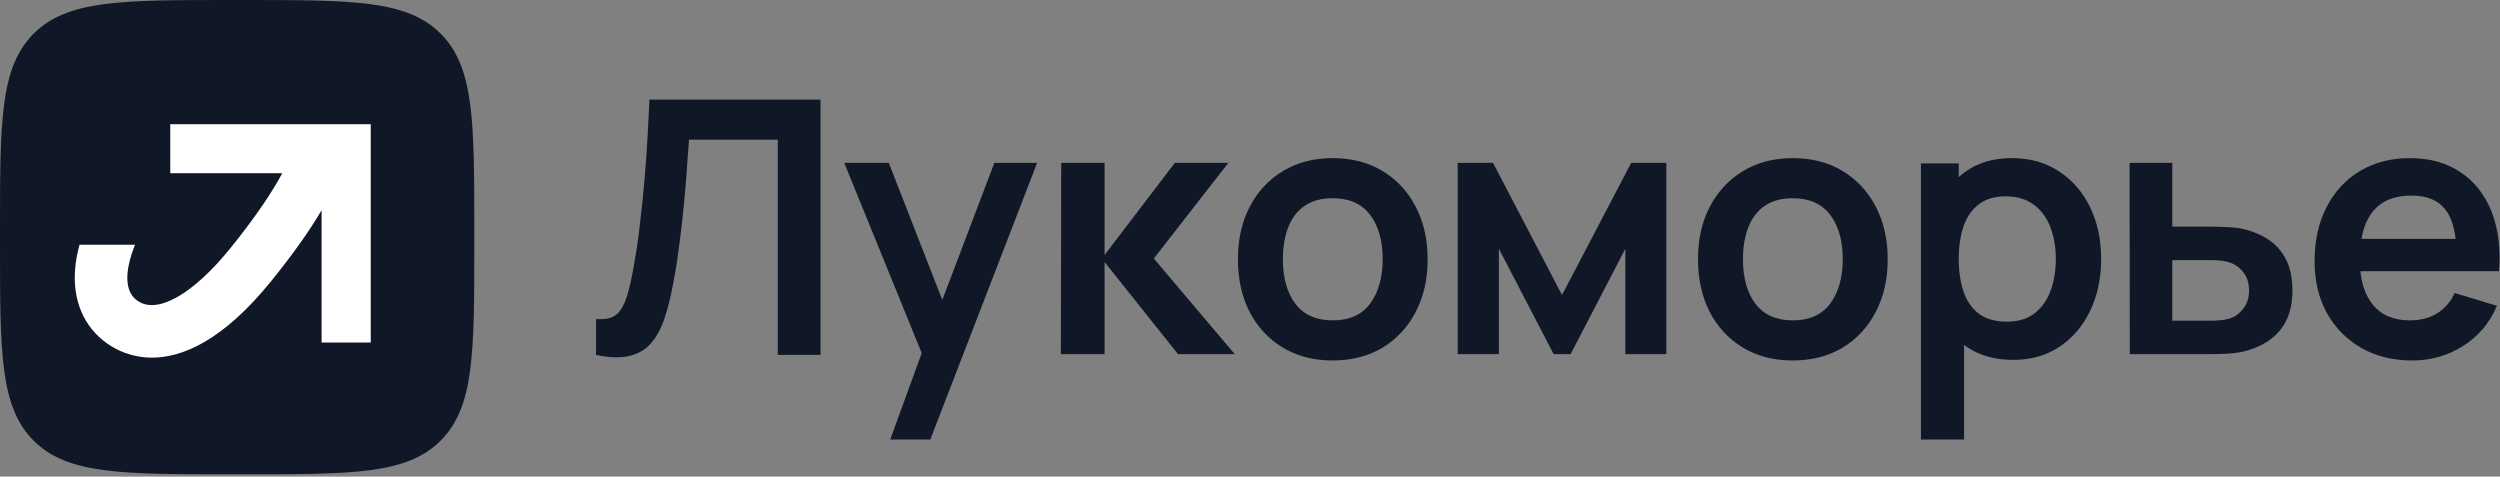 <?xml version="1.0" encoding="UTF-8"?> <svg xmlns="http://www.w3.org/2000/svg" width="897" height="171" viewBox="0 0 897 171" fill="none"><rect x="0" y="0" width="897" height="171" fill="#808080" stroke="none"/><path fill-rule="evenodd" clip-rule="evenodd" d="M213.859 114.485V127.333C218.699 128.351 222.689 128.478 225.83 127.715C229.014 126.951 231.583 125.446 233.536 123.199C235.531 120.909 237.122 118.026 238.311 114.549C239.5 111.03 240.519 107.065 241.368 102.655C242.302 97.82 243.087 92.902 243.724 87.898C244.403 82.895 244.955 78.061 245.379 73.396C245.847 68.732 246.207 64.407 246.462 60.421C246.759 56.392 247.014 52.958 247.226 50.117H279.065V127.333H294.41V35.742H233.026C232.856 39.262 232.644 43.438 232.389 48.273C232.134 53.106 231.774 58.279 231.306 63.792C230.84 69.262 230.267 74.838 229.588 80.52C228.951 86.16 228.144 91.588 227.168 96.803C226.488 100.45 225.788 103.481 225.067 105.899C224.345 108.273 223.495 110.118 222.519 111.432C221.586 112.704 220.418 113.574 219.017 114.04C217.617 114.464 215.897 114.613 213.859 114.485ZM478.139 129.34C471.307 129.34 465.34 127.791 460.236 124.691C455.133 121.591 451.168 117.323 448.342 111.888C445.559 106.411 444.167 100.126 444.167 93.035C444.167 85.817 445.601 79.49 448.469 74.055C451.337 68.62 455.323 64.374 460.426 61.316C465.529 58.259 471.433 56.731 478.139 56.731C485.01 56.731 491.01 58.281 496.1 61.38C501.21 64.48 505.18 68.768 508 74.246C510.83 79.681 512.24 85.944 512.24 93.035C512.24 100.169 510.81 106.475 507.94 111.952C505.11 117.387 501.14 121.655 496.04 124.754C490.94 127.812 484.975 129.34 478.139 129.34ZM478.139 114.946C484.217 114.946 488.72 112.908 491.68 108.832C494.63 104.755 496.1 99.489 496.1 93.035C496.1 86.369 494.61 81.061 491.62 77.113C488.62 73.121 484.13 71.125 478.139 71.125C474.048 71.125 470.674 72.059 468.018 73.928C465.402 75.754 463.462 78.322 462.198 81.634C460.932 84.904 460.299 88.705 460.299 93.035C460.299 99.702 461.797 105.031 464.791 109.022C467.828 112.971 472.277 114.946 478.139 114.946ZM643.22 129.34C636.38 129.34 630.41 127.791 625.31 124.691C620.21 121.591 616.24 117.323 613.42 111.888C610.63 106.411 609.24 100.126 609.24 93.035C609.24 85.817 610.67 79.49 613.54 74.055C616.41 68.62 620.4 64.374 625.5 61.316C630.6 58.259 636.51 56.731 643.22 56.731C650.08 56.731 656.07 58.281 661.18 61.38C666.29 64.48 670.24 68.768 673.08 74.246C675.9 79.681 677.31 85.944 677.31 93.035C677.31 100.169 675.87 106.475 673.01 111.952C670.18 117.387 666.22 121.655 661.12 124.754C656.01 127.812 650.05 129.34 643.22 129.34ZM643.22 114.946C649.28 114.946 653.8 112.908 656.75 108.832C659.71 104.755 661.18 99.489 661.18 93.035C661.18 86.369 659.68 81.061 656.69 77.113C653.69 73.121 649.2 71.125 643.22 71.125C639.12 71.125 635.75 72.059 633.09 73.928C630.47 75.754 628.54 78.322 627.27 81.634C626 84.904 625.38 88.705 625.38 93.035C625.38 99.702 626.87 105.031 629.86 109.022C632.9 112.971 637.35 114.946 643.22 114.946ZM705.55 124.363C710.1 127.539 715.73 129.126 722.45 129.126C728.79 129.126 734.31 127.539 739.04 124.363C743.75 121.188 747.41 116.87 750 111.408C752.6 105.947 753.89 99.787 753.89 92.928C753.89 85.985 752.57 79.804 749.94 74.385C747.3 68.924 743.59 64.627 738.77 61.493C734.02 58.318 728.39 56.731 721.87 56.731C715.33 56.731 709.82 58.318 705.36 61.493C704.46 62.127 703.62 62.808 702.8 63.536V58.636H689.23V157.703H704.72V123.762C704.99 123.967 705.27 124.168 705.55 124.363ZM702.8 92.928C702.8 88.44 703.38 84.524 704.53 81.18C705.72 77.793 707.55 75.168 710.01 73.306C712.48 71.401 715.67 70.448 719.58 70.448C723.71 70.448 727.1 71.464 729.79 73.496C732.46 75.485 734.44 78.195 735.72 81.625C736.99 85.012 737.63 88.779 737.63 92.928C737.63 97.119 736.99 100.93 735.72 104.36C734.49 107.746 732.57 110.434 729.98 112.424C727.38 114.414 724.09 115.409 720.09 115.409C715.97 115.409 712.63 114.478 710.08 112.615C707.57 110.71 705.72 108.064 704.53 104.677C703.38 101.29 702.8 97.374 702.8 92.928ZM865.54 129.34C858.58 129.34 852.47 127.832 847.21 124.818C841.95 121.803 837.84 117.62 834.86 112.271C831.94 106.92 830.47 100.763 830.47 93.8C830.47 86.284 831.92 79.767 834.8 74.246C837.69 68.684 841.7 64.374 846.83 61.316C851.96 58.259 857.9 56.731 864.65 56.731C871.77 56.731 877.82 58.408 882.79 61.763C887.79 65.075 891.51 69.766 893.93 75.838C896.34 81.911 897.26 89.065 896.67 97.302H889.15H881.45H846.91C847.43 102.242 848.89 106.212 851.28 109.213C854.34 113.035 858.8 114.946 864.65 114.946C868.43 114.946 871.67 114.118 874.39 112.462C877.14 110.763 879.27 108.322 880.75 105.137L895.9 109.723C893.27 115.923 889.2 120.741 883.68 124.181C878.21 127.621 872.16 129.34 865.54 129.34ZM877.51 75.329C879.35 77.772 880.54 81.233 881.09 85.711H847.28C847.99 81.739 849.32 78.512 851.28 76.029C854.34 72.123 859.01 70.17 865.29 70.17C870.84 70.17 874.92 71.889 877.51 75.329ZM791.95 127.071H764.16L764.1 58.432H779.42V81.312H791.76C793.67 81.312 795.81 81.355 798.18 81.439C800.59 81.524 802.61 81.715 804.22 82.011C808.07 82.859 811.36 84.214 814.08 86.078C816.83 87.943 818.92 90.379 820.37 93.387C821.81 96.395 822.53 100.018 822.53 104.255C822.53 110.314 820.96 115.165 817.83 118.809C814.73 122.411 810.36 124.868 804.73 126.182C803.03 126.563 800.95 126.817 798.49 126.944C796.08 127.029 793.9 127.071 791.95 127.071ZM779.42 115.06H793.28C794.21 115.06 795.25 115.017 796.4 114.932C797.54 114.847 798.64 114.657 799.71 114.36C801.61 113.852 803.29 112.708 804.73 110.929C806.22 109.106 806.96 106.882 806.96 104.255C806.96 101.501 806.22 99.235 804.73 97.455C803.24 95.675 801.42 94.51 799.26 93.959C798.28 93.706 797.27 93.536 796.21 93.451C795.15 93.366 794.17 93.324 793.28 93.324H779.42V115.06ZM535.69 58.432H523.02V127.071H537.8V89.256L557.45 127.071H563.53L583.17 89.256V127.071H597.89V58.432H585.28L560.45 105.844L535.69 58.432ZM380.761 58.432L380.634 127.071H396.329V94.023L422.68 127.071H443.033L414.003 92.752L440.736 58.432H421.531L396.329 91.48V58.432H380.761ZM319.409 157.703L330.716 126.679L302.919 58.432H318.899L338.099 107.614L356.781 58.432H372.125L333.798 157.703H319.409Z" fill="#101828"></path><path d="M0 82.43C0 43.572 2.19345e-05 24.143 12.072 12.072C24.143 -8.58307e-06 43.572 0 82.43 0H87.748C126.606 0 146.035 -8.58307e-06 158.107 12.072C170.178 24.143 170.178 43.572 170.178 82.43V87.748C170.178 126.606 170.178 146.035 158.107 158.107C146.035 170.178 126.606 170.178 87.748 170.178H82.43C43.572 170.178 24.143 170.178 12.072 158.107C2.19345e-05 146.035 0 126.606 0 87.748V82.43Z" fill="#101828"></path><path d="M133.024 44.559H61.096V62.141H101.274C97.904 68.523 92.026 77.439 82.804 88.879C75.975 97.337 69.33 103.361 63.511 106.63C57.674 109.907 52.803 110.346 49.369 107.927L49.366 107.925C48.828 107.544 47.784 106.807 46.943 105.295C46.102 103.781 45.442 101.446 45.775 97.841C45.989 95.543 46.636 92.425 48.19 88.46L48.448 87.804H28.54L28.445 88.16C27.712 90.898 27.222 93.559 26.988 96.143C25.947 107.652 30.007 117.307 38.488 123.275C41.682 125.522 47.142 128.319 54.527 128.319C65.272 128.319 79.936 122.396 97.481 100.652C105.094 91.215 111.064 82.801 115.387 75.441V122.902H133.024V44.559Z" fill="white"></path></svg> 